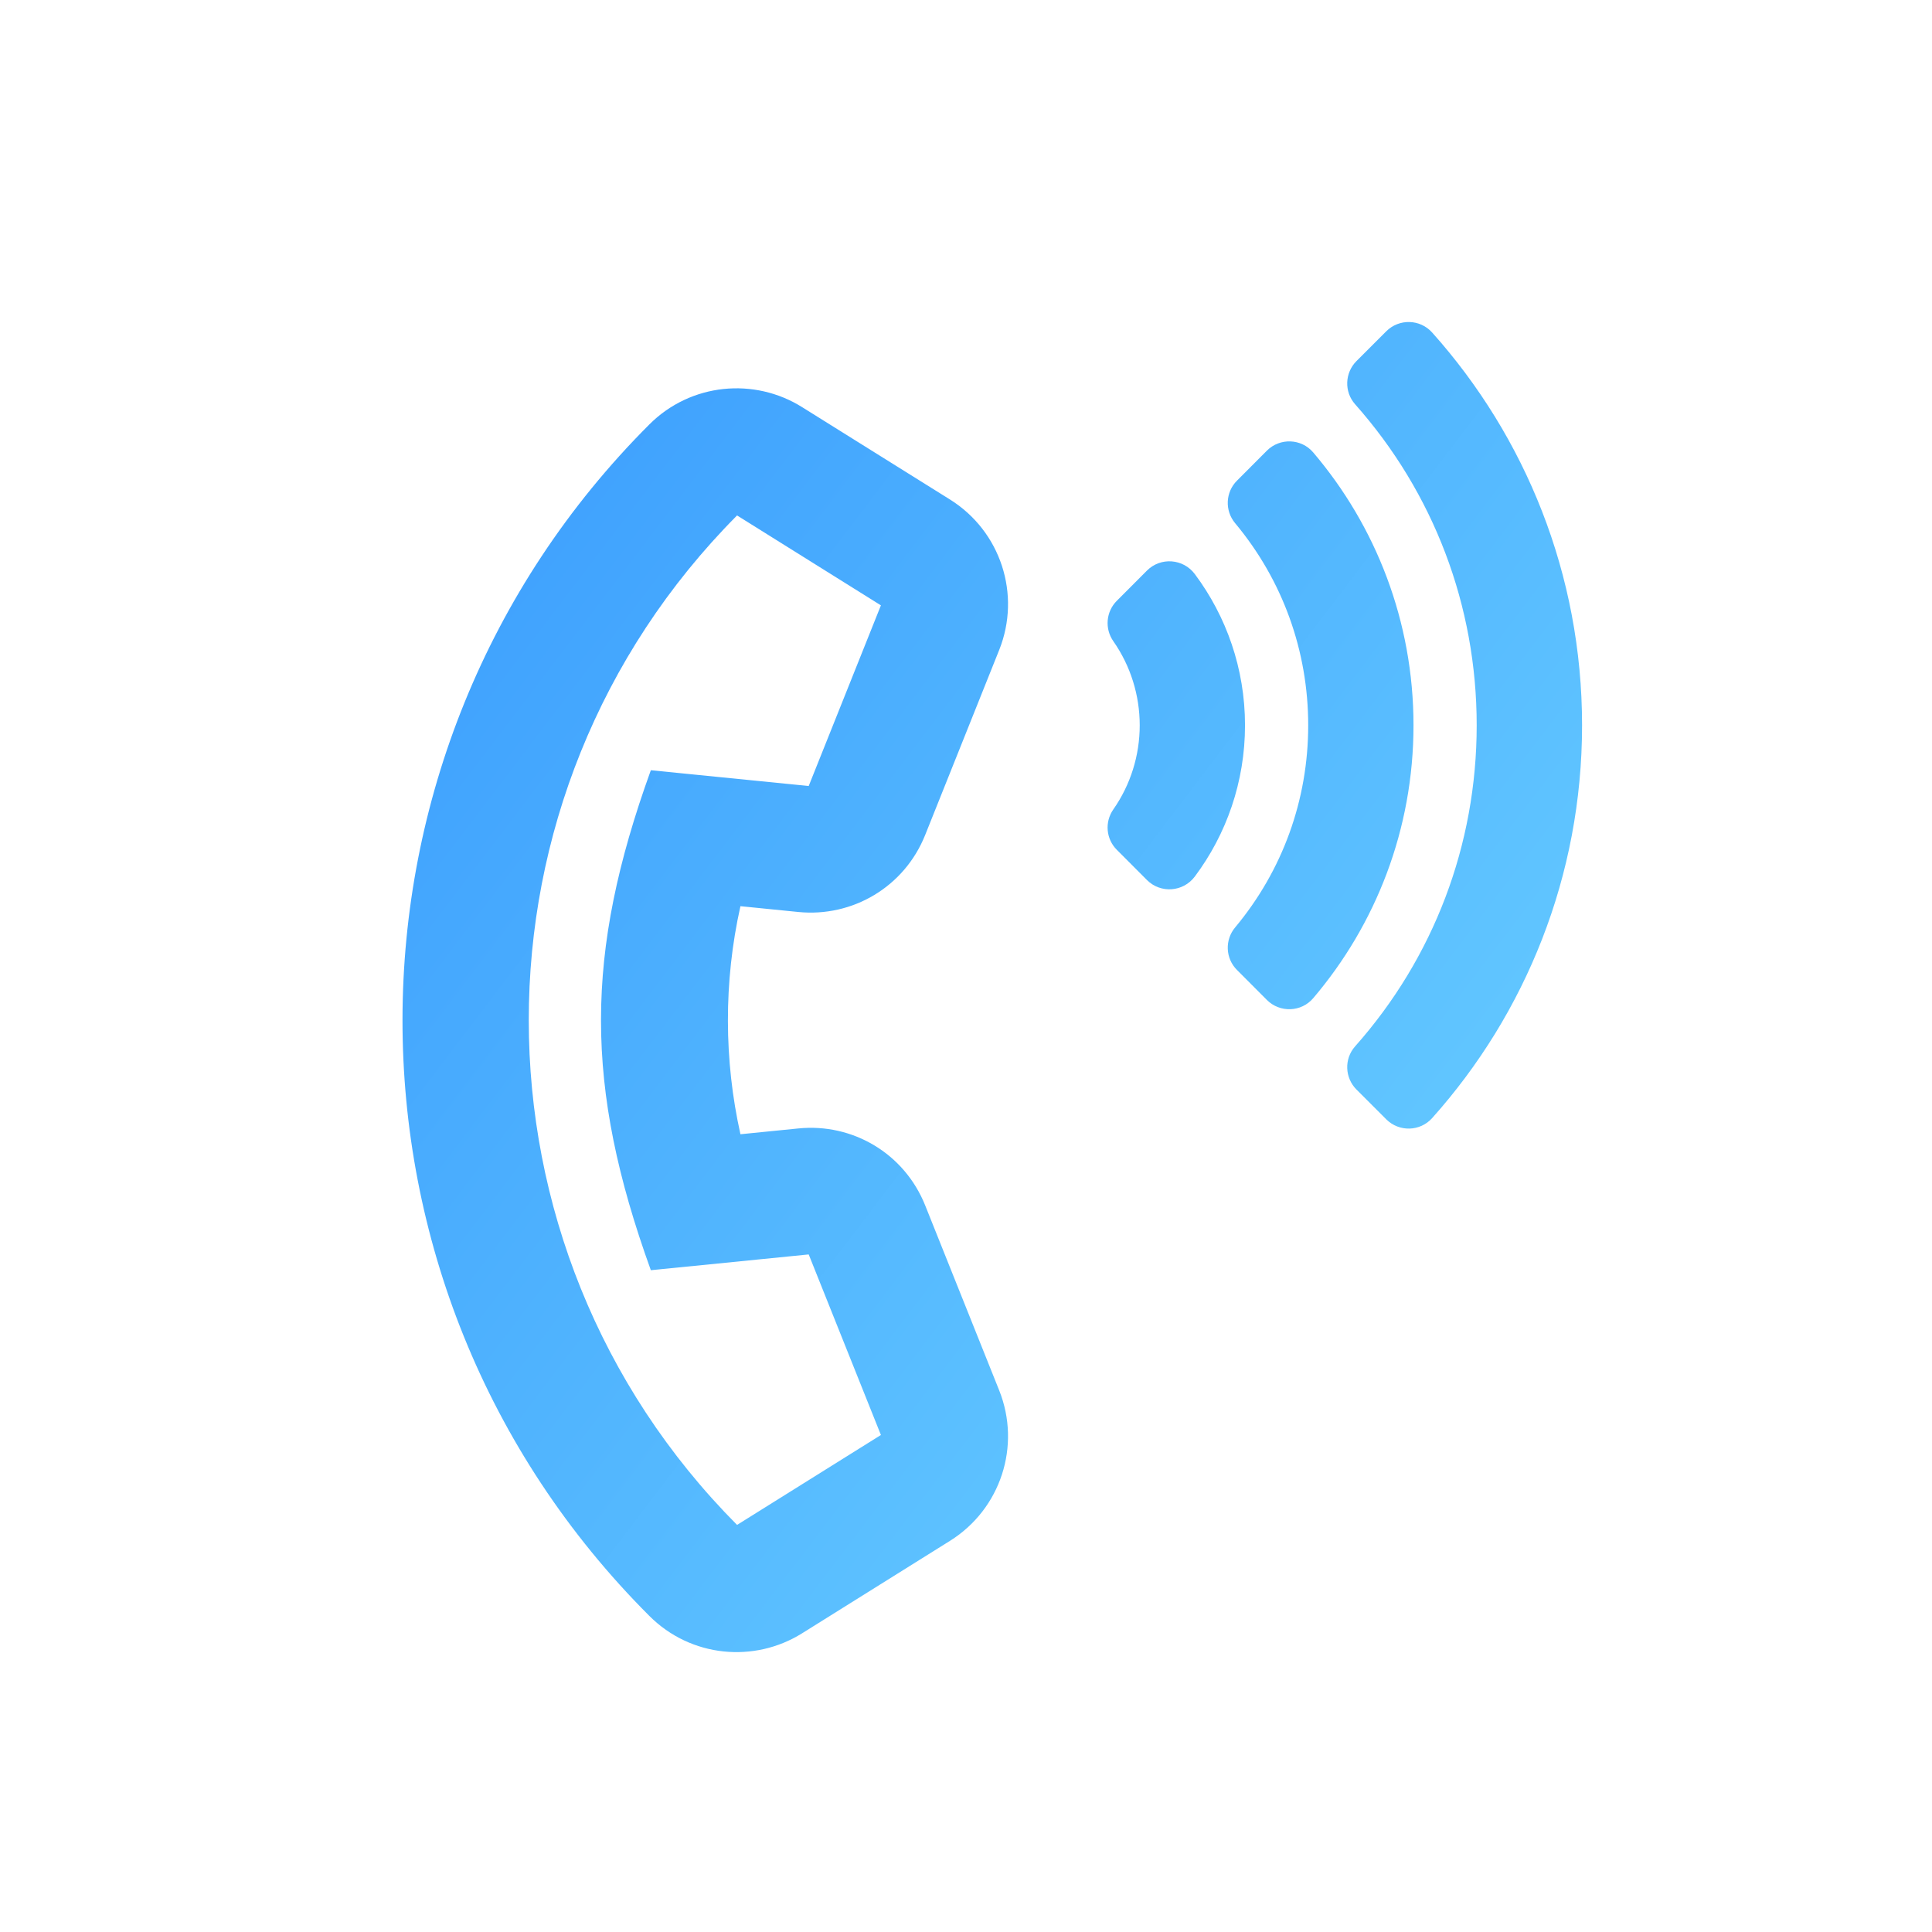 <svg xmlns="http://www.w3.org/2000/svg" width="24" height="24" viewBox="0 0 24 24" fill="none"><path d="M12.412 17.271L11.493 14.974C11.234 14.327 10.59 13.95 9.917 14.018L9.198 14.09C8.994 13.177 8.987 12.197 9.198 11.257L9.917 11.329C10.588 11.396 11.234 11.02 11.493 10.372L12.412 8.075C12.688 7.385 12.431 6.599 11.801 6.205L9.963 5.057C9.372 4.687 8.583 4.756 8.066 5.273C3.99 9.349 3.966 15.974 8.066 20.073C8.583 20.591 9.371 20.66 9.963 20.29L11.801 19.141C12.431 18.747 12.688 17.961 12.412 17.271ZM9.156 18.943C5.708 15.474 5.704 9.877 9.156 6.403L10.943 7.52L10.046 9.764L8.085 9.568C7.26 11.85 7.259 13.494 8.085 15.779L10.046 15.583L10.943 17.826L9.156 18.943ZM14.249 7.087L13.874 7.463C13.739 7.597 13.721 7.809 13.83 7.965C14.044 8.271 14.158 8.636 14.158 9.01C14.158 9.384 14.044 9.749 13.83 10.055C13.721 10.211 13.739 10.423 13.874 10.557L14.249 10.933C14.419 11.102 14.699 11.081 14.843 10.888C15.234 10.365 15.466 9.714 15.466 9.01C15.466 8.306 15.234 7.656 14.843 7.132C14.699 6.939 14.419 6.918 14.249 7.087ZM17.221 4.115L16.851 4.485C16.705 4.631 16.696 4.866 16.833 5.021C17.81 6.122 18.344 7.525 18.344 9.01C18.344 10.495 17.81 11.898 16.833 12.999C16.696 13.154 16.705 13.389 16.851 13.535L17.221 13.905C17.381 14.064 17.641 14.057 17.791 13.889C18.949 12.594 19.653 10.884 19.653 9.01C19.653 7.136 18.949 5.426 17.791 4.131C17.641 3.963 17.381 3.956 17.221 4.115ZM15.738 5.598L15.367 5.97C15.222 6.114 15.213 6.344 15.344 6.5C15.931 7.204 16.251 8.082 16.251 9.01C16.251 9.938 15.931 10.816 15.344 11.52C15.213 11.676 15.222 11.906 15.367 12.05L15.738 12.422C15.899 12.583 16.165 12.574 16.313 12.4C17.09 11.487 17.559 10.303 17.559 9.01C17.559 7.717 17.09 6.533 16.313 5.62C16.165 5.446 15.899 5.437 15.738 5.598Z" fill="url(#paint0_linear_1137_34150)"></path><defs><linearGradient id="paint0_linear_1137_34150" x1="10.805" y1="-2.283" x2="27.519" y2="10.429" gradientUnits="userSpaceOnUse"><stop stop-color="#3B9DFE"></stop><stop offset="1" stop-color="#6ED4FF"></stop></linearGradient></defs></svg>